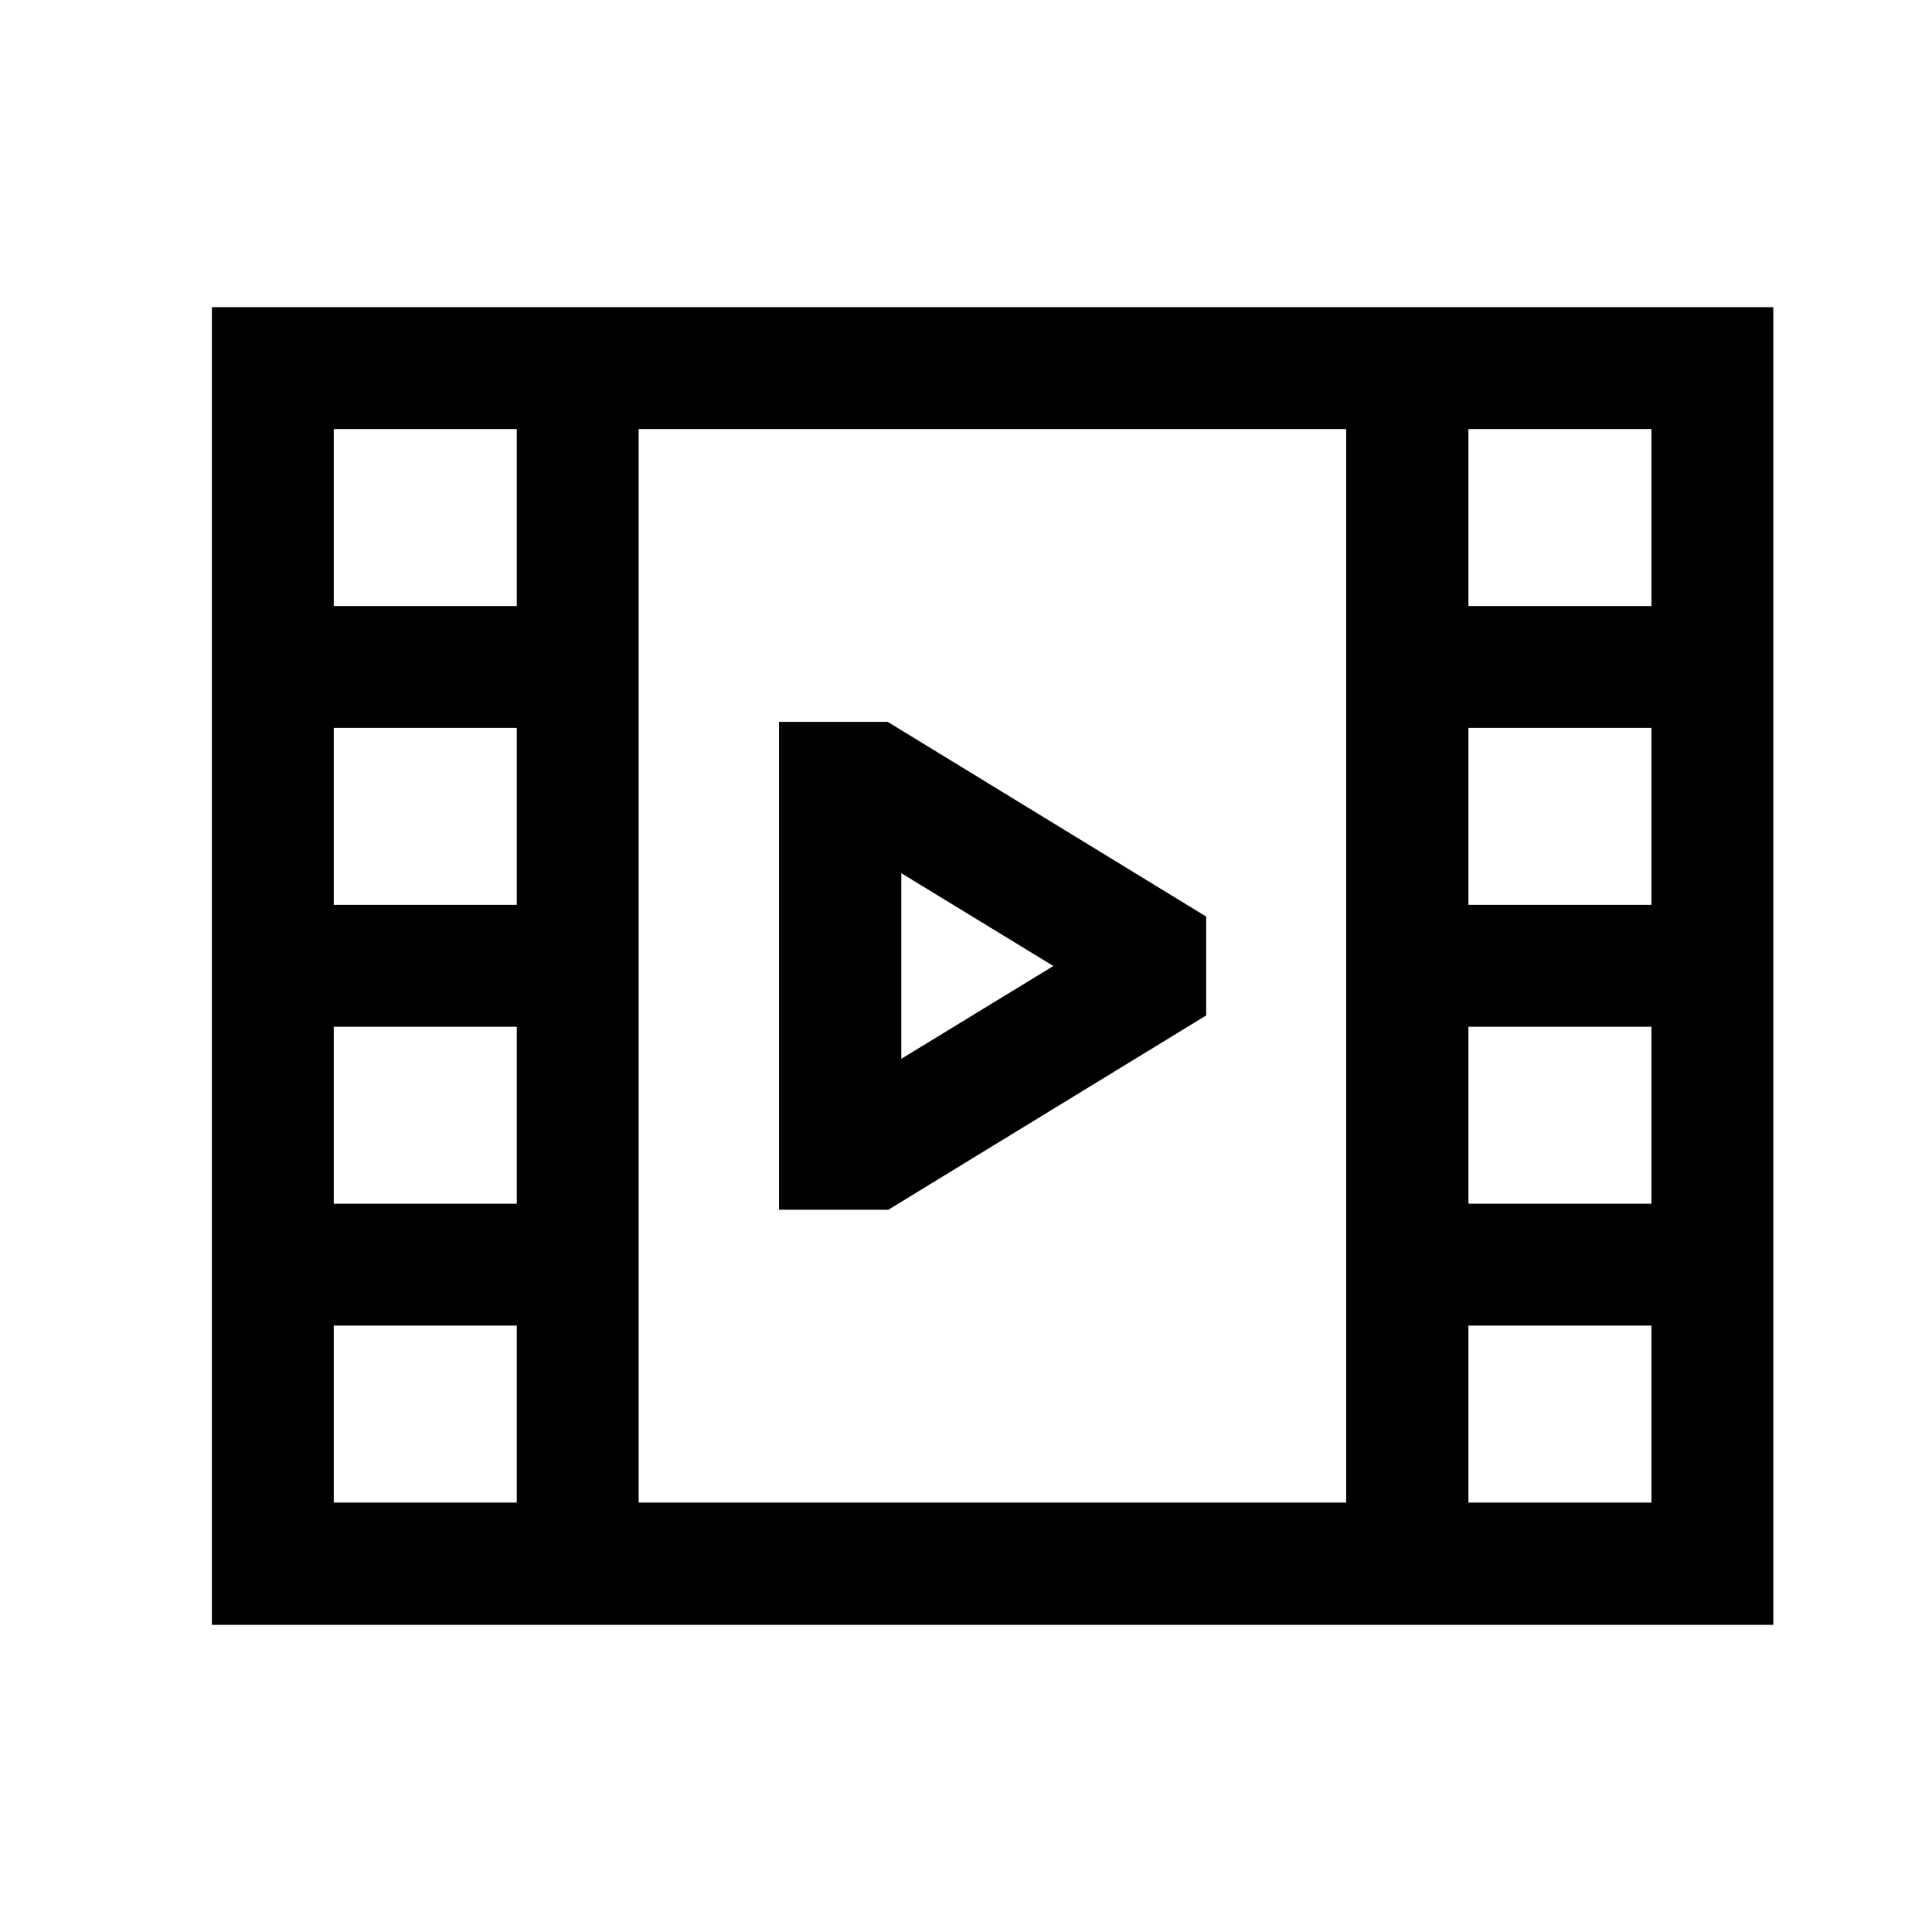 <?xml version="1.0" encoding="UTF-8"?>
<svg id="Capa_1" data-name="Capa 1" xmlns="http://www.w3.org/2000/svg" viewBox="0 0 512 512">
  <defs>
    <style>
      .cls-1 {
        fill: #000;
        stroke-width: 0px;
      }
    </style>
  </defs>
  <path class="cls-1" d="M469.95,430.6H56.15V81.4h413.8v349.2ZM389.15,398.2h48.5v-46.9h-48.5v46.9ZM169.25,398.2h187.5V113.7h-187.5v284.5h0ZM88.45,398.2h48.5v-46.9h-48.5s0,46.9,0,46.9ZM389.15,319h48.5v-46.9h-48.5v46.9ZM88.45,319h48.5v-46.9h-48.5s0,46.9,0,46.9ZM389.15,239.8h48.5v-46.9h-48.5v46.9ZM88.45,239.8h48.5v-46.9h-48.5s0,46.9,0,46.9ZM389.15,160.6h48.5v-46.9h-48.5v46.9ZM88.45,160.6h48.5v-46.9h-48.5s0,46.9,0,46.9ZM235.25,320.6h-28.8v-129.3h28.8l84.4,51.6v26.2l-84.4,51.6v-.1ZM238.85,231.4v49.2l40.3-24.6-40.3-24.6h0Z"/>
</svg>